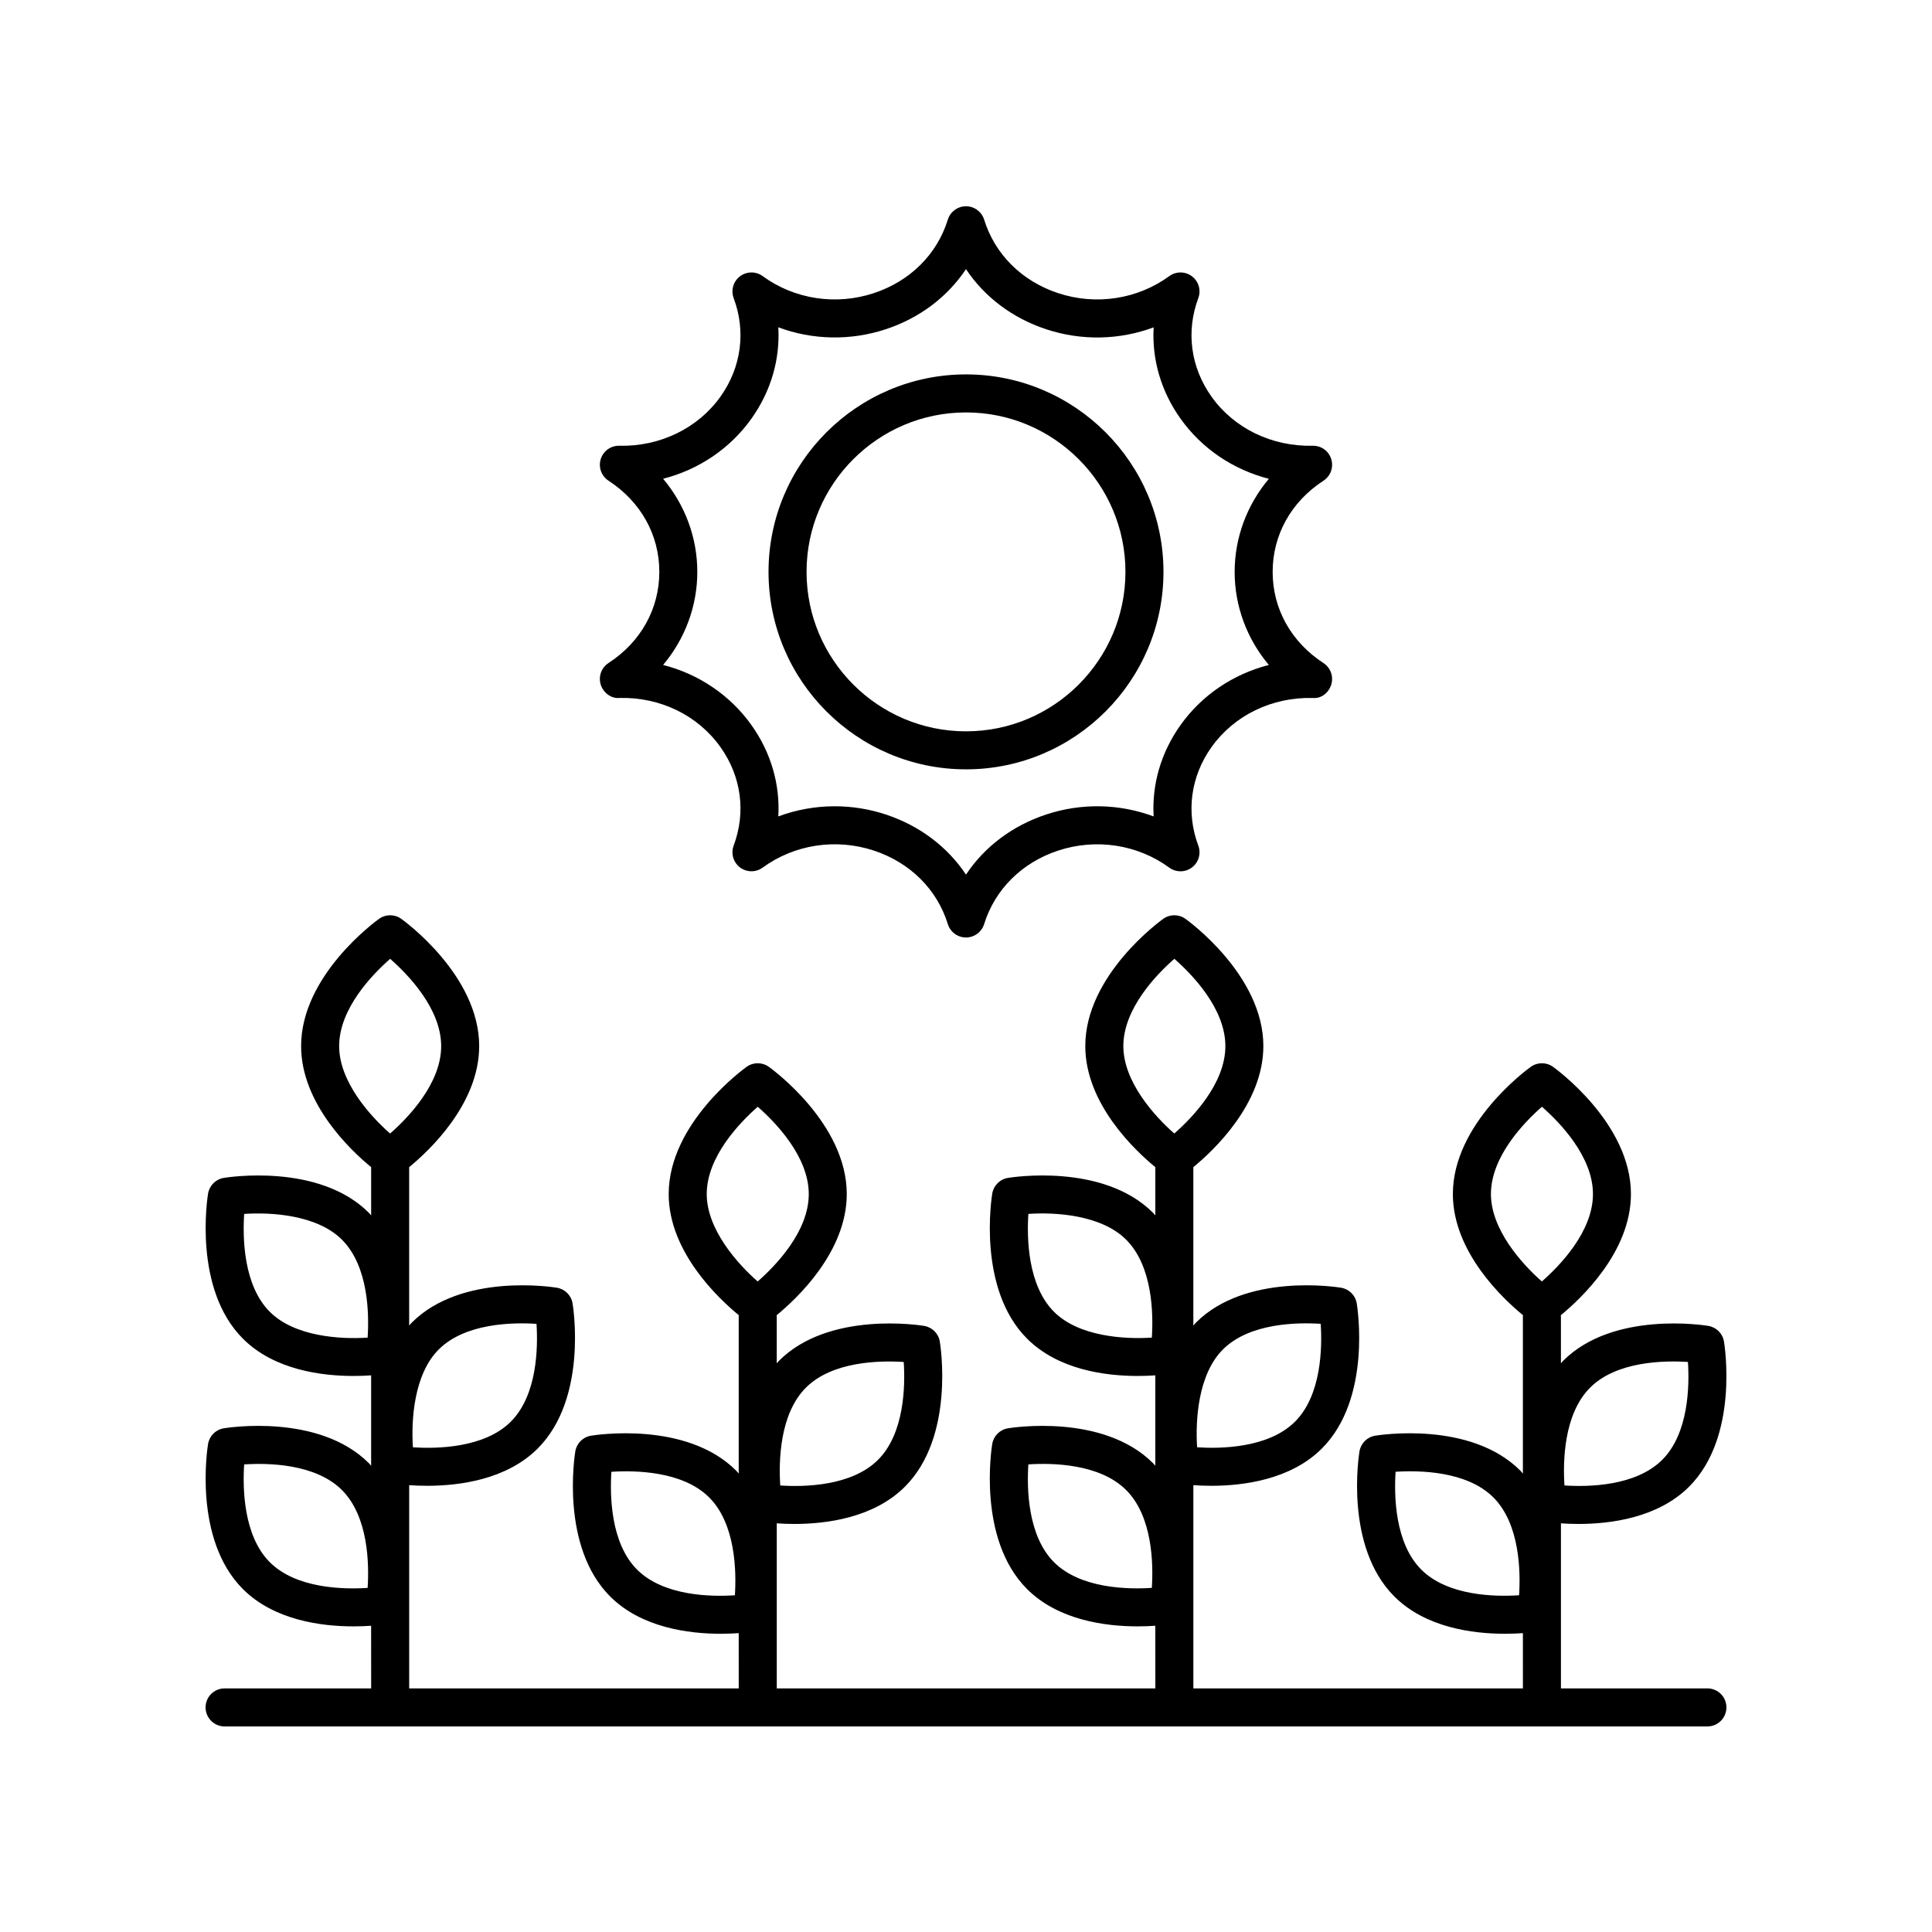 <?xml version="1.0" encoding="UTF-8"?>
<!-- The Best Svg Icon site in the world: iconSvg.co, Visit us! https://iconsvg.co -->
<svg fill="#000000" width="800px" height="800px" version="1.1" viewBox="144 144 512 512" xmlns="http://www.w3.org/2000/svg">
 <g>
  <path d="m494.73 271.39c1.891-1.23 2.734-3.566 2.062-5.719-0.668-2.152-2.637-3.598-4.945-3.539-10.805 0.223-20.773-4.582-26.781-13.008-5.535-7.766-6.812-17.285-3.504-26.117 0.781-2.082 0.102-4.434-1.672-5.781-1.773-1.34-4.215-1.367-6.019-0.051-8.406 6.141-19.422 7.828-29.465 4.508-9.602-3.176-16.742-10.273-19.598-19.477-0.656-2.106-2.606-3.543-4.812-3.543s-4.156 1.438-4.812 3.543c-2.856 9.203-9.996 16.301-19.598 19.477-10.043 3.32-21.059 1.633-29.465-4.508-1.797-1.316-4.242-1.289-6.019 0.051-1.773 1.344-2.453 3.699-1.672 5.781 3.309 8.828 2.031 18.348-3.504 26.113-6.008 8.43-16.094 13.258-26.781 13.012-2.273-0.062-4.277 1.387-4.945 3.539s0.176 4.488 2.062 5.719c8.555 5.566 13.465 14.371 13.465 24.156 0 9.789-4.906 18.594-13.465 24.16-1.891 1.23-2.734 3.566-2.062 5.719 0.668 2.152 2.797 3.773 4.945 3.539 10.828-0.266 20.77 4.582 26.777 13.008 5.539 7.766 6.816 17.285 3.508 26.117-0.781 2.082-0.102 4.434 1.672 5.781 1.777 1.344 4.223 1.371 6.019 0.051 8.406-6.144 19.422-7.824 29.465-4.508 9.602 3.176 16.742 10.273 19.598 19.477 0.652 2.113 2.606 3.551 4.812 3.551s4.156-1.438 4.812-3.543c2.856-9.203 9.996-16.301 19.598-19.477 10.043-3.316 21.059-1.637 29.465 4.508 1.805 1.32 4.246 1.293 6.019-0.051 1.773-1.344 2.453-3.699 1.672-5.781-3.309-8.832-2.031-18.348 3.508-26.117 6.004-8.43 16.055-13.281 26.777-13.008 2.309 0.234 4.277-1.387 4.945-3.539s-0.176-4.488-2.062-5.719c-8.555-5.566-13.465-14.371-13.465-24.156 0-9.793 4.906-18.602 13.465-24.168zm-14.477 48.832c-9.41 2.41-17.723 7.961-23.387 15.906-5.199 7.297-7.629 15.738-7.141 24.234-9.008-3.363-19.074-3.625-28.488-0.508-8.969 2.965-16.336 8.559-21.242 15.926-4.906-7.367-12.277-12.961-21.246-15.93-4.426-1.465-9-2.18-13.539-2.18-5.109 0-10.18 0.906-14.949 2.688 0.488-8.496-1.938-16.938-7.141-24.234-5.664-7.945-13.977-13.5-23.387-15.906 5.797-6.906 9.062-15.578 9.062-24.668 0-9.094-3.266-17.766-9.062-24.676 9.41-2.406 17.723-7.961 23.387-15.906 5.199-7.293 7.629-15.738 7.141-24.23 9.008 3.363 19.078 3.621 28.488 0.508 8.969-2.961 16.336-8.555 21.246-15.922 4.906 7.367 12.277 12.961 21.246 15.93 9.406 3.113 19.477 2.856 28.488-0.508-0.488 8.492 1.938 16.934 7.141 24.23 5.664 7.945 13.977 13.5 23.387 15.91-5.797 6.906-9.062 15.578-9.062 24.668-0.004 9.09 3.262 17.762 9.059 24.668z"/>
  <path d="m400 243.22c-28.855 0-52.332 23.477-52.332 52.332s23.477 52.332 52.332 52.332 52.332-23.477 52.332-52.332-23.477-52.332-52.332-52.332zm0 94.59c-23.297 0-42.254-18.957-42.254-42.254-0.004-23.301 18.953-42.258 42.254-42.258 23.297 0 42.254 18.957 42.254 42.254 0 23.301-18.957 42.258-42.254 42.258z"/>
  <path d="m203.51 601.52h392.97c2.781 0 5.039-2.254 5.039-5.039 0-2.781-2.254-5.039-5.039-5.039h-38.816v-43.742c1.34 0.094 2.906 0.164 4.66 0.164 8.5 0 21.039-1.609 29.312-9.883 13.25-13.25 9.406-37.438 9.234-38.461-0.352-2.125-2.016-3.789-4.144-4.144-1.02-0.168-25.207-4.016-38.461 9.234-0.219 0.219-0.395 0.465-0.605 0.688v-12.508c0-0.082-0.043-0.152-0.047-0.23 5.242-4.289 18.602-16.727 18.602-32.125 0-18.738-19.82-33.121-20.664-33.723-1.75-1.254-4.109-1.254-5.859 0-0.844 0.602-20.668 14.988-20.668 33.723 0 15.398 13.363 27.836 18.605 32.125-0.004 0.082-0.047 0.148-0.047 0.23v41.719c-0.242-0.262-0.449-0.543-0.699-0.797-13.25-13.25-37.434-9.402-38.461-9.234-2.125 0.352-3.789 2.016-4.144 4.144-0.168 1.023-4.016 25.211 9.238 38.461 8.273 8.273 20.809 9.883 29.309 9.883 1.797 0 3.398-0.074 4.758-0.168l0.004 14.645h-87.336v-53.859c1.355 0.098 2.957 0.168 4.754 0.168 8.5 0 21.035-1.609 29.309-9.883 13.254-13.25 9.406-37.438 9.238-38.461-0.352-2.125-2.016-3.789-4.144-4.144-1.016-0.168-25.211-4.016-38.461 9.234-0.254 0.254-0.457 0.535-0.699 0.793v-41.984c5.277-4.328 18.555-16.738 18.555-32.086 0-18.742-19.82-33.125-20.664-33.727-1.75-1.254-4.109-1.254-5.859 0-0.844 0.602-20.668 14.988-20.668 33.727 0 15.344 13.281 27.758 18.559 32.086v12.781c-0.211-0.227-0.387-0.473-0.609-0.691-13.254-13.254-37.438-9.406-38.461-9.238-2.125 0.352-3.789 2.016-4.144 4.144-0.168 1.023-4.016 25.211 9.234 38.461 8.277 8.277 20.812 9.883 29.312 9.883 1.758 0 3.324-0.07 4.664-0.164v23.961c-0.211-0.227-0.387-0.473-0.609-0.691-13.254-13.25-37.434-9.402-38.461-9.234-2.125 0.352-3.789 2.016-4.144 4.144-0.168 1.023-4.016 25.207 9.234 38.461 8.277 8.273 20.809 9.883 29.309 9.883 1.758 0 3.328-0.07 4.668-0.164l0.016 16.602h-100.33v-43.742c1.34 0.094 2.906 0.164 4.66 0.164 8.5 0 21.039-1.609 29.312-9.883 13.25-13.25 9.406-37.438 9.234-38.461-0.352-2.125-2.016-3.789-4.144-4.144-1.016-0.168-25.207-4.016-38.461 9.234-0.219 0.219-0.395 0.465-0.605 0.688v-12.508c0-0.082-0.043-0.152-0.047-0.23 5.242-4.289 18.602-16.727 18.602-32.125 0-18.738-19.82-33.121-20.664-33.723-1.75-1.254-4.109-1.254-5.859 0-0.844 0.602-20.668 14.988-20.668 33.723 0 15.398 13.363 27.836 18.605 32.125-0.004 0.082-0.047 0.148-0.047 0.23v41.719c-0.242-0.262-0.449-0.543-0.699-0.797-13.254-13.25-37.434-9.402-38.461-9.234-2.125 0.352-3.789 2.016-4.144 4.144-0.168 1.023-4.016 25.211 9.238 38.461 8.273 8.273 20.809 9.883 29.309 9.883 1.797 0 3.398-0.074 4.758-0.168l0.004 14.645h-87.336v-53.859c1.355 0.098 2.957 0.168 4.754 0.168 8.5 0 21.035-1.609 29.309-9.883 13.254-13.25 9.406-37.438 9.238-38.461-0.352-2.125-2.016-3.789-4.144-4.144-1.02-0.168-25.207-4.016-38.461 9.234-0.254 0.254-0.457 0.535-0.699 0.793v-41.984c5.277-4.328 18.555-16.738 18.555-32.086 0-18.742-19.82-33.125-20.664-33.727-1.75-1.254-4.109-1.254-5.859 0-0.844 0.602-20.668 14.988-20.668 33.727 0 15.344 13.281 27.758 18.559 32.086v12.781c-0.211-0.227-0.387-0.473-0.609-0.691-13.254-13.254-37.441-9.406-38.461-9.238-2.125 0.352-3.789 2.016-4.144 4.144-0.168 1.023-4.016 25.211 9.234 38.461 8.277 8.277 20.812 9.883 29.312 9.883 1.758 0 3.324-0.07 4.664-0.164v23.961c-0.211-0.227-0.387-0.473-0.609-0.691-13.258-13.25-37.438-9.402-38.461-9.234-2.125 0.352-3.789 2.016-4.144 4.144-0.168 1.023-4.016 25.207 9.234 38.461 8.277 8.273 20.809 9.883 29.309 9.883 1.758 0 3.328-0.07 4.668-0.164l0.012 16.602h-38.844c-2.781 0-5.039 2.254-5.039 5.039 0.004 2.781 2.258 5.039 5.039 5.039zm361.89-89.785c7.031-7.027 19.637-7.211 25.922-6.801 0.41 6.281 0.223 18.895-6.801 25.922-7.027 7.027-19.625 7.227-25.922 6.805-0.414-6.285-0.23-18.895 6.801-25.926zm-18.828 55.023c-6.281 0.422-18.895 0.227-25.922-6.801-7.027-7.027-7.215-19.637-6.805-25.922 6.285-0.406 18.895-0.227 25.922 6.801 7.027 7.031 7.215 19.641 6.805 25.922zm-7.461-106.32c0-9.938 8.789-18.988 13.52-23.141 4.731 4.152 13.52 13.199 13.52 23.141 0 9.957-8.812 19.02-13.539 23.16-5.402-4.727-13.5-13.828-13.5-23.16zm-71.031 41.188c7.027-7.027 19.648-7.207 25.922-6.801 0.41 6.281 0.223 18.895-6.805 25.922-7.039 7.039-19.695 7.207-25.949 6.801-0.477-7.16 0.234-19.324 6.832-25.922zm-18.832-3.148c-7.164 0.48-19.324-0.234-25.918-6.832-7.039-7.039-7.211-19.68-6.801-25.949 7.156-0.488 19.32 0.234 25.918 6.832 7.039 7.039 7.215 19.68 6.801 25.949zm0 66.324c-6.285 0.418-18.891 0.227-25.922-6.801-7.027-7.027-7.211-19.637-6.801-25.922 6.281-0.414 18.891-0.23 25.922 6.801 7.027 7.027 7.215 19.637 6.801 25.922zm-7.551-143.57c0-9.941 8.789-18.988 13.52-23.141 4.731 4.152 13.52 13.199 13.52 23.141 0 9.957-8.812 19.016-13.539 23.16-5.402-4.731-13.5-13.832-13.5-23.16zm-84.121 90.508c7.031-7.027 19.641-7.211 25.922-6.801 0.41 6.281 0.223 18.895-6.801 25.922-7.027 7.027-19.625 7.227-25.922 6.805-0.41-6.285-0.227-18.895 6.801-25.926zm-18.824 55.023c-6.281 0.422-18.891 0.227-25.922-6.801-7.027-7.027-7.215-19.637-6.805-25.922 6.285-0.406 18.895-0.227 25.922 6.801 7.027 7.031 7.215 19.641 6.805 25.922zm-7.461-106.32c0-9.938 8.789-18.988 13.52-23.141 4.731 4.152 13.52 13.199 13.52 23.141 0 9.957-8.812 19.02-13.539 23.16-5.402-4.727-13.5-13.828-13.5-23.16zm-71.035 41.188c7.027-7.027 19.637-7.207 25.922-6.801 0.41 6.281 0.223 18.895-6.805 25.922-7.039 7.039-19.688 7.207-25.949 6.801-0.477-7.16 0.234-19.324 6.832-25.922zm-18.828-3.148c-7.156 0.48-19.32-0.234-25.918-6.832-7.039-7.039-7.211-19.68-6.801-25.949 7.152-0.488 19.32 0.234 25.918 6.832 7.039 7.039 7.211 19.68 6.801 25.949zm0 66.324c-6.281 0.418-18.891 0.227-25.922-6.801-7.027-7.027-7.211-19.637-6.801-25.922 6.273-0.414 18.895-0.23 25.922 6.801 7.023 7.027 7.211 19.637 6.801 25.922zm-7.551-143.57c0-9.941 8.789-18.988 13.52-23.141 4.731 4.152 13.52 13.199 13.52 23.141 0 9.957-8.812 19.016-13.539 23.16-5.402-4.731-13.5-13.832-13.5-23.16z"/>
 </g>
</svg>